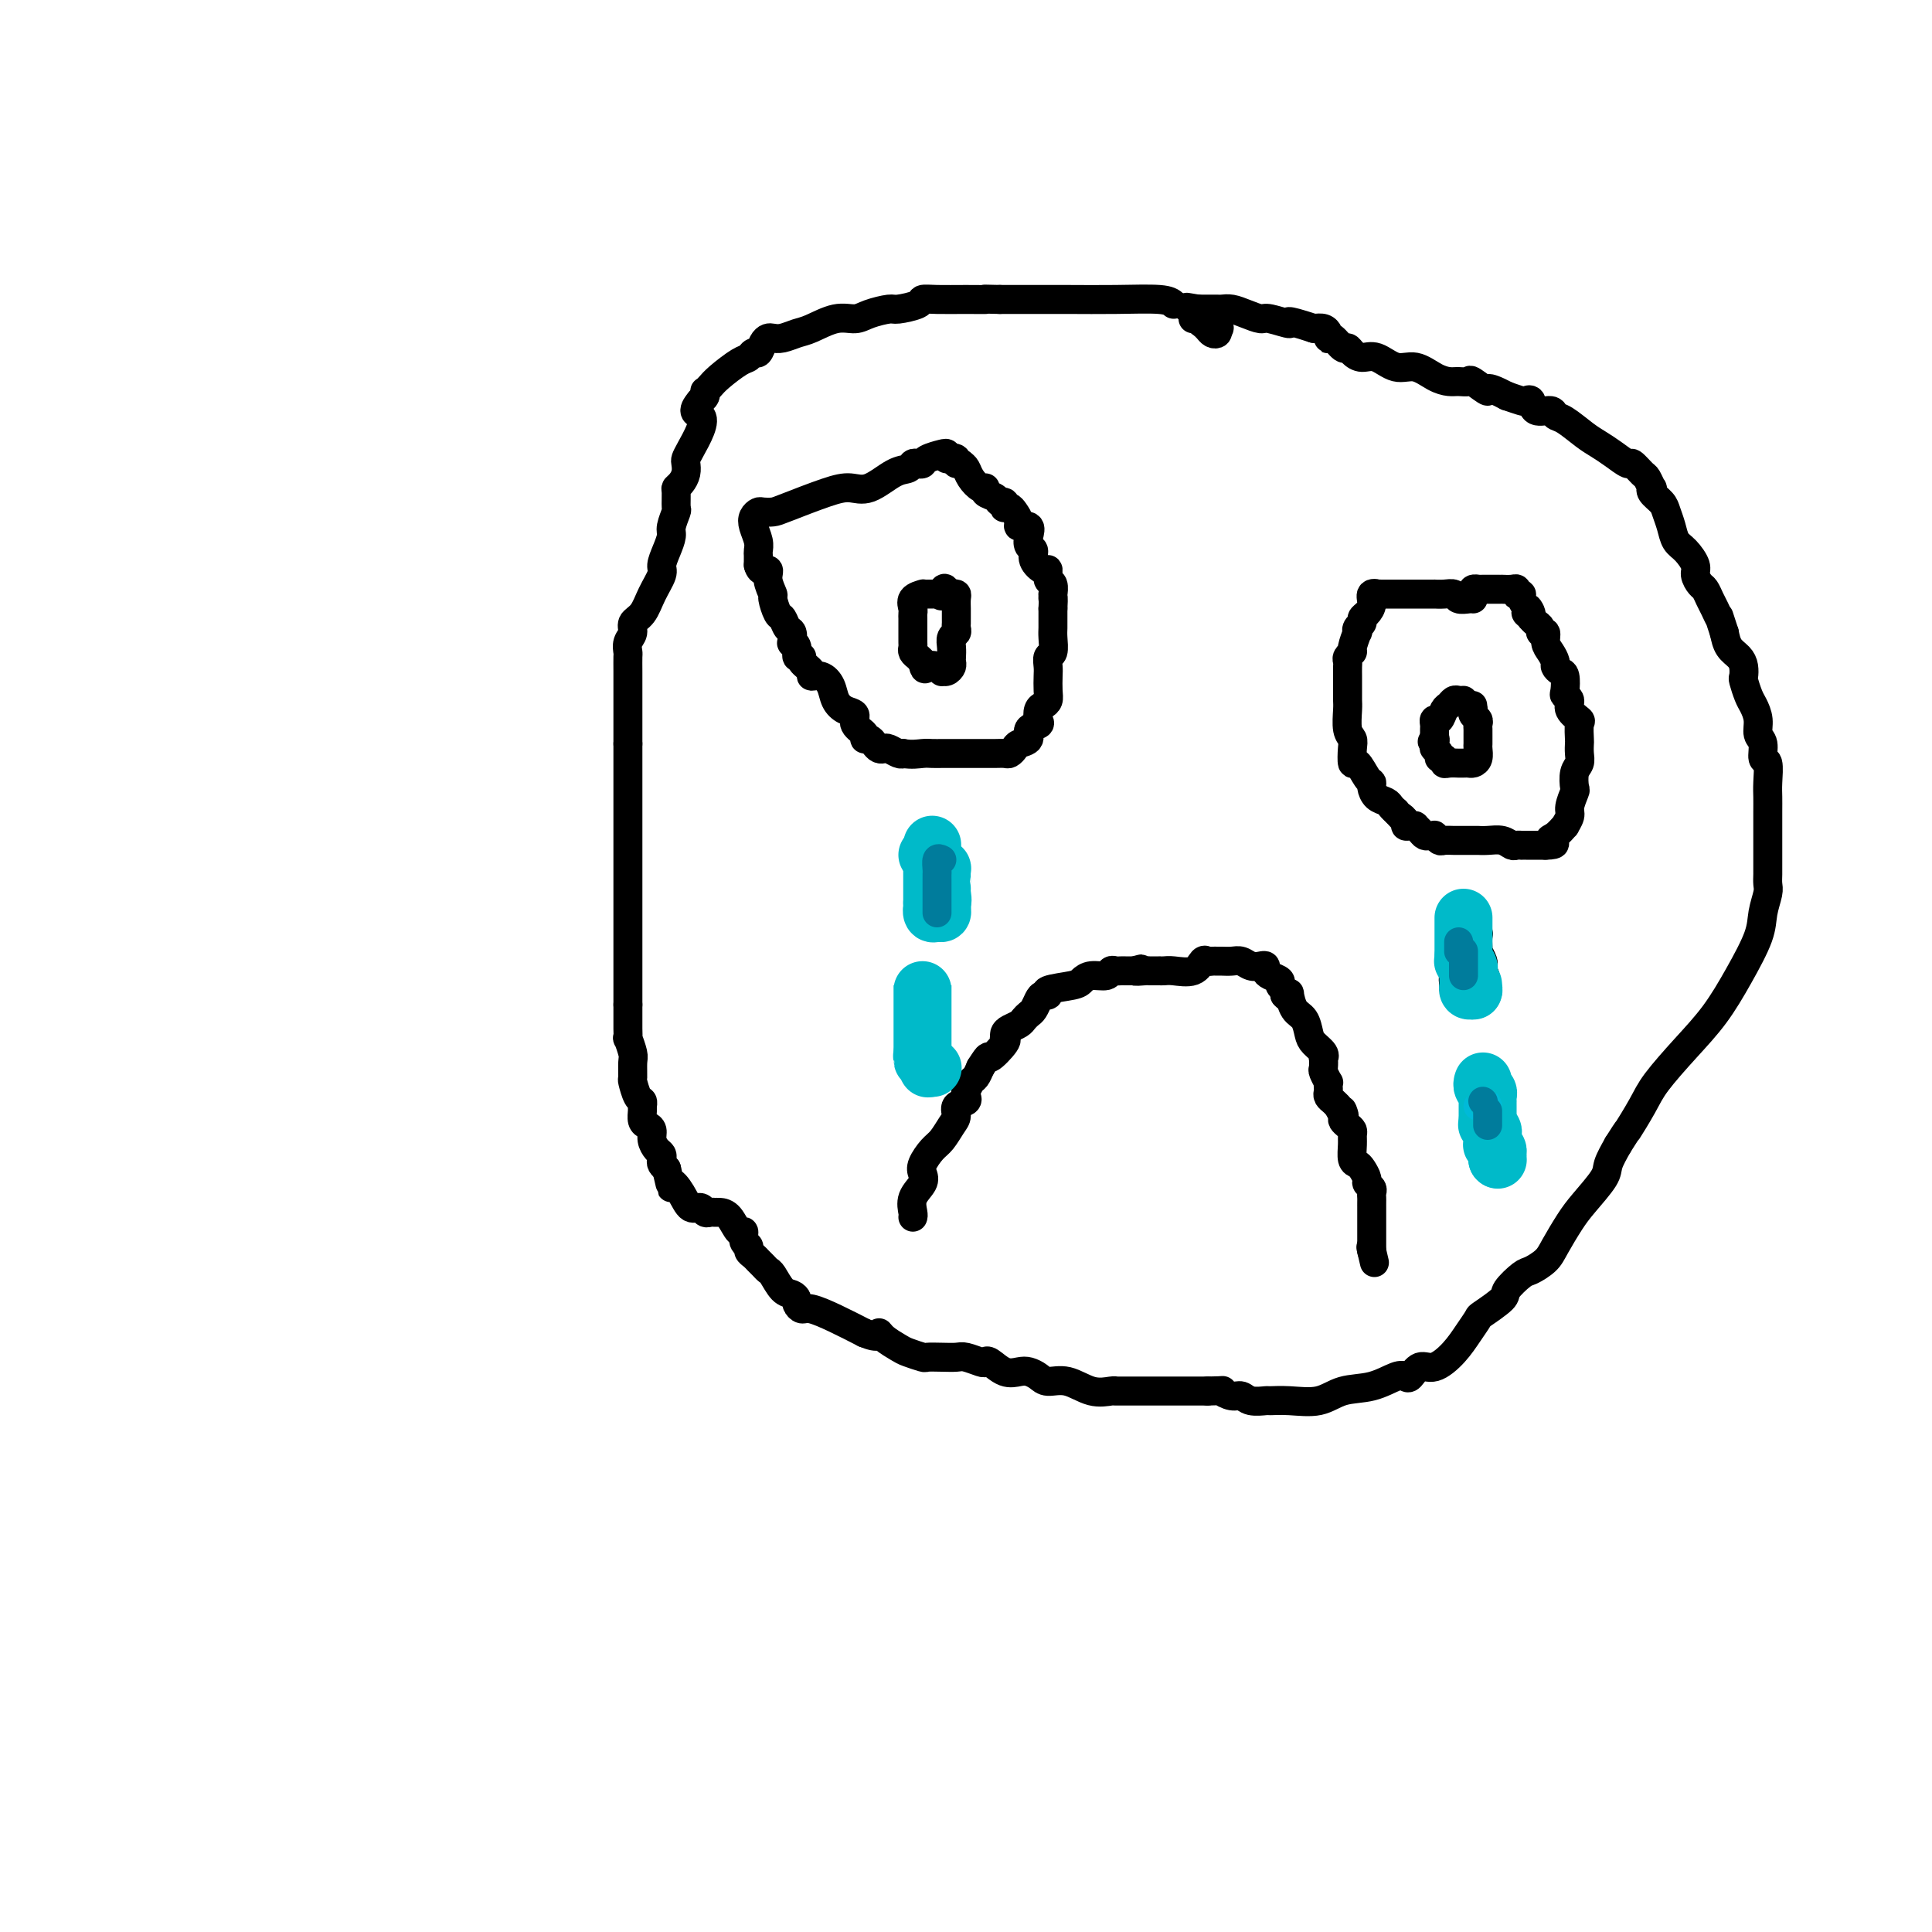 <svg viewBox='0 0 400 400' version='1.1' xmlns='http://www.w3.org/2000/svg' xmlns:xlink='http://www.w3.org/1999/xlink'><g fill='none' stroke='#000000' stroke-width='6' stroke-linecap='round' stroke-linejoin='round'><path d='M243,63c-0.487,-0.423 -0.974,-0.845 -3,-1c-2.026,-0.155 -5.590,-0.041 -9,0c-3.410,0.041 -6.667,0.011 -10,0c-3.333,-0.011 -6.744,-0.003 -9,0c-2.256,0.003 -3.359,0.001 -4,0c-0.641,-0.001 -0.821,-0.000 -1,0'/><path d='M207,62c-6.090,-0.154 -3.317,-0.039 -3,0c0.317,0.039 -1.824,0.000 -4,0c-2.176,-0.000 -4.387,0.038 -6,0c-1.613,-0.038 -2.627,-0.151 -3,0c-0.373,0.151 -0.105,0.567 -1,1c-0.895,0.433 -2.954,0.885 -4,1c-1.046,0.115 -1.078,-0.106 -2,0c-0.922,0.106 -2.736,0.539 -4,1c-1.264,0.461 -1.980,0.950 -3,1c-1.020,0.050 -2.343,-0.340 -4,0c-1.657,0.340 -3.648,1.411 -5,2c-1.352,0.589 -2.064,0.695 -3,1c-0.936,0.305 -2.096,0.807 -3,1c-0.904,0.193 -1.552,0.075 -2,0c-0.448,-0.075 -0.697,-0.108 -1,0c-0.303,0.108 -0.659,0.356 -1,1c-0.341,0.644 -0.665,1.685 -1,2c-0.335,0.315 -0.681,-0.095 -1,0c-0.319,0.095 -0.611,0.695 -1,1c-0.389,0.305 -0.875,0.316 -2,1c-1.125,0.684 -2.889,2.043 -4,3c-1.111,0.957 -1.568,1.513 -2,2c-0.432,0.487 -0.837,0.904 -1,1c-0.163,0.096 -0.082,-0.128 0,0c0.082,0.128 0.166,0.608 0,1c-0.166,0.392 -0.583,0.696 -1,1'/><path d='M145,83c-2.194,2.566 -0.679,2.479 0,3c0.679,0.521 0.522,1.648 0,3c-0.522,1.352 -1.411,2.929 -2,4c-0.589,1.071 -0.880,1.635 -1,2c-0.120,0.365 -0.071,0.529 0,1c0.071,0.471 0.162,1.247 0,2c-0.162,0.753 -0.578,1.481 -1,2c-0.422,0.519 -0.849,0.828 -1,1c-0.151,0.172 -0.026,0.205 0,1c0.026,0.795 -0.048,2.351 0,3c0.048,0.649 0.219,0.390 0,1c-0.219,0.610 -0.828,2.087 -1,3c-0.172,0.913 0.091,1.261 0,2c-0.091,0.739 -0.538,1.868 -1,3c-0.462,1.132 -0.941,2.267 -1,3c-0.059,0.733 0.300,1.064 0,2c-0.300,0.936 -1.261,2.477 -2,4c-0.739,1.523 -1.256,3.028 -2,4c-0.744,0.972 -1.716,1.411 -2,2c-0.284,0.589 0.120,1.330 0,2c-0.120,0.670 -0.764,1.271 -1,2c-0.236,0.729 -0.063,1.588 0,2c0.063,0.412 0.017,0.378 0,1c-0.017,0.622 -0.005,1.899 0,3c0.005,1.101 0.001,2.027 0,3c-0.001,0.973 -0.000,1.993 0,3c0.000,1.007 0.000,2.002 0,3c-0.000,0.998 -0.000,1.999 0,3c0.000,1.001 0.000,2.000 0,3'/><path d='M130,154c0.000,3.593 0.000,2.076 0,2c0.000,-0.076 0.000,1.288 0,2c0.000,0.712 0.000,0.771 0,1c-0.000,0.229 0.000,0.629 0,1c0.000,0.371 0.000,0.712 0,1c0.000,0.288 0.000,0.524 0,1c0.000,0.476 0.000,1.191 0,2c0.000,0.809 0.000,1.710 0,2c0.000,0.290 0.000,-0.033 0,1c0.000,1.033 0.000,3.422 0,4c0.000,0.578 0.000,-0.656 0,0c0.000,0.656 0.000,3.202 0,4c0.000,0.798 0.000,-0.152 0,0c0.000,0.152 0.000,1.407 0,2c0.000,0.593 -0.000,0.524 0,1c0.000,0.476 0.000,1.497 0,2c0.000,0.503 -0.000,0.490 0,1c0.000,0.510 0.000,1.544 0,2c0.000,0.456 -0.000,0.333 0,1c0.000,0.667 0.000,2.124 0,3c0.000,0.876 -0.000,1.171 0,2c0.000,0.829 0.000,2.193 0,3c0.000,0.807 -0.000,1.055 0,2c0.000,0.945 0.000,2.585 0,3c0.000,0.415 -0.000,-0.394 0,0c0.000,0.394 0.000,1.992 0,3c0.000,1.008 -0.000,1.425 0,2c0.000,0.575 0.000,1.309 0,2c0.000,0.691 0.000,1.340 0,2c0.000,0.660 0.000,1.330 0,2'/><path d='M130,208c-0.000,8.742 -0.000,3.598 0,2c0.000,-1.598 0.000,0.351 0,1c-0.000,0.649 -0.001,-0.000 0,0c0.001,0.000 0.004,0.651 0,1c-0.004,0.349 -0.015,0.396 0,1c0.015,0.604 0.057,1.767 0,2c-0.057,0.233 -0.212,-0.462 0,0c0.212,0.462 0.792,2.082 1,3c0.208,0.918 0.046,1.135 0,2c-0.046,0.865 0.026,2.379 0,3c-0.026,0.621 -0.150,0.351 0,1c0.150,0.649 0.575,2.219 1,3c0.425,0.781 0.849,0.773 1,1c0.151,0.227 0.030,0.690 0,1c-0.030,0.310 0.030,0.467 0,1c-0.030,0.533 -0.149,1.442 0,2c0.149,0.558 0.565,0.765 1,1c0.435,0.235 0.887,0.497 1,1c0.113,0.503 -0.114,1.248 0,2c0.114,0.752 0.569,1.511 1,2c0.431,0.489 0.837,0.708 1,1c0.163,0.292 0.082,0.655 0,1c-0.082,0.345 -0.166,0.670 0,1c0.166,0.330 0.583,0.665 1,1'/><path d='M138,242c1.367,5.868 0.786,3.538 1,3c0.214,-0.538 1.223,0.718 2,2c0.777,1.282 1.322,2.592 2,3c0.678,0.408 1.490,-0.087 2,0c0.510,0.087 0.717,0.756 1,1c0.283,0.244 0.643,0.063 1,0c0.357,-0.063 0.713,-0.008 1,0c0.287,0.008 0.507,-0.029 1,0c0.493,0.029 1.261,0.126 2,1c0.739,0.874 1.451,2.524 2,3c0.549,0.476 0.935,-0.223 1,0c0.065,0.223 -0.190,1.369 0,2c0.190,0.631 0.824,0.746 1,1c0.176,0.254 -0.107,0.646 0,1c0.107,0.354 0.605,0.670 1,1c0.395,0.330 0.686,0.673 1,1c0.314,0.327 0.651,0.637 1,1c0.349,0.363 0.710,0.780 1,1c0.290,0.220 0.508,0.244 1,1c0.492,0.756 1.259,2.245 2,3c0.741,0.755 1.456,0.775 2,1c0.544,0.225 0.916,0.654 1,1c0.084,0.346 -0.121,0.609 0,1c0.121,0.391 0.569,0.909 1,1c0.431,0.091 0.847,-0.245 2,0c1.153,0.245 3.044,1.070 5,2c1.956,0.930 3.978,1.965 6,3'/><path d='M179,276c3.292,1.361 3.023,0.263 3,0c-0.023,-0.263 0.202,0.308 1,1c0.798,0.692 2.170,1.506 3,2c0.830,0.494 1.118,0.669 2,1c0.882,0.331 2.356,0.820 3,1c0.644,0.180 0.456,0.052 1,0c0.544,-0.052 1.820,-0.027 3,0c1.180,0.027 2.265,0.058 3,0c0.735,-0.058 1.120,-0.204 2,0c0.880,0.204 2.256,0.759 3,1c0.744,0.241 0.857,0.169 1,0c0.143,-0.169 0.318,-0.435 1,0c0.682,0.435 1.872,1.571 3,2c1.128,0.429 2.194,0.151 3,0c0.806,-0.151 1.352,-0.177 2,0c0.648,0.177 1.399,0.555 2,1c0.601,0.445 1.051,0.956 2,1c0.949,0.044 2.397,-0.381 4,0c1.603,0.381 3.362,1.566 5,2c1.638,0.434 3.156,0.116 4,0c0.844,-0.116 1.015,-0.031 1,0c-0.015,0.031 -0.217,0.008 0,0c0.217,-0.008 0.852,-0.002 1,0c0.148,0.002 -0.191,0.001 1,0c1.191,-0.001 3.912,-0.000 7,0c3.088,0.000 6.544,0.000 10,0'/><path d='M250,288c4.298,-0.065 3.044,-0.228 3,0c-0.044,0.228 1.124,0.846 2,1c0.876,0.154 1.460,-0.155 2,0c0.540,0.155 1.035,0.776 2,1c0.965,0.224 2.398,0.053 3,0c0.602,-0.053 0.372,0.012 1,0c0.628,-0.012 2.115,-0.102 4,0c1.885,0.102 4.169,0.395 6,0c1.831,-0.395 3.211,-1.477 5,-2c1.789,-0.523 3.987,-0.488 6,-1c2.013,-0.512 3.840,-1.571 5,-2c1.160,-0.429 1.654,-0.228 2,0c0.346,0.228 0.543,0.484 1,0c0.457,-0.484 1.174,-1.706 2,-2c0.826,-0.294 1.762,0.341 3,0c1.238,-0.341 2.777,-1.656 4,-3c1.223,-1.344 2.129,-2.715 3,-4c0.871,-1.285 1.708,-2.485 2,-3c0.292,-0.515 0.041,-0.347 1,-1c0.959,-0.653 3.128,-2.128 4,-3c0.872,-0.872 0.445,-1.141 1,-2c0.555,-0.859 2.091,-2.309 3,-3c0.909,-0.691 1.189,-0.623 2,-1c0.811,-0.377 2.151,-1.200 3,-2c0.849,-0.800 1.207,-1.578 2,-3c0.793,-1.422 2.022,-3.489 3,-5c0.978,-1.511 1.705,-2.467 3,-4c1.295,-1.533 3.156,-3.644 4,-5c0.844,-1.356 0.670,-1.959 1,-3c0.330,-1.041 1.165,-2.521 2,-4'/><path d='M335,237c2.620,-4.146 1.669,-2.511 2,-3c0.331,-0.489 1.942,-3.103 3,-5c1.058,-1.897 1.562,-3.077 3,-5c1.438,-1.923 3.810,-4.590 6,-7c2.190,-2.410 4.198,-4.565 6,-7c1.802,-2.435 3.397,-5.152 5,-8c1.603,-2.848 3.214,-5.827 4,-8c0.786,-2.173 0.746,-3.540 1,-5c0.254,-1.460 0.800,-3.011 1,-4c0.200,-0.989 0.054,-1.414 0,-2c-0.054,-0.586 -0.014,-1.331 0,-2c0.014,-0.669 0.004,-1.260 0,-2c-0.004,-0.740 -0.001,-1.630 0,-3c0.001,-1.370 -0.000,-3.222 0,-4c0.000,-0.778 0.001,-0.482 0,-1c-0.001,-0.518 -0.004,-1.849 0,-3c0.004,-1.151 0.016,-2.122 0,-3c-0.016,-0.878 -0.061,-1.662 0,-3c0.061,-1.338 0.227,-3.229 0,-4c-0.227,-0.771 -0.849,-0.423 -1,-1c-0.151,-0.577 0.167,-2.078 0,-3c-0.167,-0.922 -0.819,-1.263 -1,-2c-0.181,-0.737 0.109,-1.870 0,-3c-0.109,-1.130 -0.617,-2.256 -1,-3c-0.383,-0.744 -0.640,-1.106 -1,-2c-0.360,-0.894 -0.821,-2.322 -1,-3c-0.179,-0.678 -0.076,-0.607 0,-1c0.076,-0.393 0.123,-1.250 0,-2c-0.123,-0.750 -0.418,-1.394 -1,-2c-0.582,-0.606 -1.452,-1.173 -2,-2c-0.548,-0.827 -0.774,-1.913 -1,-3'/><path d='M357,131c-1.571,-4.759 -0.998,-3.158 -1,-3c-0.002,0.158 -0.579,-1.127 -1,-2c-0.421,-0.873 -0.686,-1.335 -1,-2c-0.314,-0.665 -0.678,-1.533 -1,-2c-0.322,-0.467 -0.601,-0.533 -1,-1c-0.399,-0.467 -0.919,-1.335 -1,-2c-0.081,-0.665 0.276,-1.126 0,-2c-0.276,-0.874 -1.186,-2.159 -2,-3c-0.814,-0.841 -1.532,-1.237 -2,-2c-0.468,-0.763 -0.686,-1.893 -1,-3c-0.314,-1.107 -0.724,-2.189 -1,-3c-0.276,-0.811 -0.417,-1.349 -1,-2c-0.583,-0.651 -1.608,-1.416 -2,-2c-0.392,-0.584 -0.151,-0.988 0,-1c0.151,-0.012 0.211,0.366 0,0c-0.211,-0.366 -0.692,-1.477 -1,-2c-0.308,-0.523 -0.442,-0.458 -1,-1c-0.558,-0.542 -1.541,-1.691 -2,-2c-0.459,-0.309 -0.395,0.222 -1,0c-0.605,-0.222 -1.878,-1.197 -3,-2c-1.122,-0.803 -2.091,-1.435 -3,-2c-0.909,-0.565 -1.757,-1.064 -3,-2c-1.243,-0.936 -2.882,-2.311 -4,-3c-1.118,-0.689 -1.714,-0.693 -2,-1c-0.286,-0.307 -0.260,-0.919 -1,-1c-0.740,-0.081 -2.245,0.368 -3,0c-0.755,-0.368 -0.759,-1.552 -1,-2c-0.241,-0.448 -0.719,-0.159 -1,0c-0.281,0.159 -0.366,0.188 -1,0c-0.634,-0.188 -1.817,-0.594 -3,-1'/><path d='M312,82c-5.219,-2.735 -3.768,-1.072 -4,-1c-0.232,0.072 -2.147,-1.446 -3,-2c-0.853,-0.554 -0.643,-0.142 -1,0c-0.357,0.142 -1.281,0.016 -2,0c-0.719,-0.016 -1.235,0.079 -2,0c-0.765,-0.079 -1.780,-0.332 -3,-1c-1.220,-0.668 -2.645,-1.751 -4,-2c-1.355,-0.249 -2.639,0.335 -4,0c-1.361,-0.335 -2.797,-1.590 -4,-2c-1.203,-0.410 -2.171,0.026 -3,0c-0.829,-0.026 -1.518,-0.515 -2,-1c-0.482,-0.485 -0.756,-0.966 -1,-1c-0.244,-0.034 -0.457,0.381 -1,0c-0.543,-0.381 -1.416,-1.556 -2,-2c-0.584,-0.444 -0.880,-0.158 -1,0c-0.120,0.158 -0.063,0.187 0,0c0.063,-0.187 0.132,-0.589 0,-1c-0.132,-0.411 -0.466,-0.832 -1,-1c-0.534,-0.168 -1.267,-0.084 -2,0'/><path d='M272,68c-7.100,-2.328 -4.851,-1.149 -5,-1c-0.149,0.149 -2.698,-0.730 -4,-1c-1.302,-0.270 -1.357,0.071 -2,0c-0.643,-0.071 -1.873,-0.555 -3,-1c-1.127,-0.445 -2.151,-0.851 -3,-1c-0.849,-0.149 -1.523,-0.040 -2,0c-0.477,0.040 -0.757,0.011 -1,0c-0.243,-0.011 -0.450,-0.003 -1,0c-0.550,0.003 -1.443,0.001 -2,0c-0.557,-0.001 -0.779,-0.000 -1,0'/><path d='M248,64c-3.956,-0.667 -1.844,-0.333 -1,0c0.844,0.333 0.422,0.667 0,1'/><path d='M247,65c0.024,0.333 0.585,0.664 1,1c0.415,0.336 0.686,0.676 1,1c0.314,0.324 0.672,0.633 1,1c0.328,0.367 0.627,0.791 1,1c0.373,0.209 0.821,0.203 1,0c0.179,-0.203 0.090,-0.601 0,-1'/><path d='M252,68c0.806,0.242 0.322,-0.653 0,-1c-0.322,-0.347 -0.482,-0.145 -1,0c-0.518,0.145 -1.393,0.235 -2,0c-0.607,-0.235 -0.946,-0.795 -1,-1c-0.054,-0.205 0.178,-0.055 0,0c-0.178,0.055 -0.765,0.016 -1,0c-0.235,-0.016 -0.117,-0.008 0,0'/><path d='M196,95c0.000,0.000 0.000,-1.000 0,-1'/><path d='M196,94c-0.057,-0.199 -0.201,-0.198 -1,0c-0.799,0.198 -2.255,0.593 -3,1c-0.745,0.407 -0.781,0.828 -1,1c-0.219,0.172 -0.620,0.096 -1,0c-0.380,-0.096 -0.737,-0.212 -1,0c-0.263,0.212 -0.432,0.751 -1,1c-0.568,0.249 -1.535,0.206 -3,1c-1.465,0.794 -3.428,2.423 -5,3c-1.572,0.577 -2.754,0.102 -4,0c-1.246,-0.102 -2.557,0.168 -5,1c-2.443,0.832 -6.017,2.225 -8,3c-1.983,0.775 -2.375,0.931 -3,1c-0.625,0.069 -1.484,0.052 -2,0c-0.516,-0.052 -0.688,-0.140 -1,0c-0.312,0.140 -0.763,0.509 -1,1c-0.237,0.491 -0.260,1.104 0,2c0.260,0.896 0.802,2.075 1,3c0.198,0.925 0.053,1.595 0,2c-0.053,0.405 -0.015,0.544 0,1c0.015,0.456 0.008,1.228 0,2'/><path d='M157,117c0.470,1.855 1.646,0.991 2,1c0.354,0.009 -0.112,0.890 0,2c0.112,1.110 0.803,2.448 1,3c0.197,0.552 -0.101,0.318 0,1c0.101,0.682 0.602,2.282 1,3c0.398,0.718 0.694,0.556 1,1c0.306,0.444 0.622,1.494 1,2c0.378,0.506 0.818,0.469 1,1c0.182,0.531 0.106,1.630 0,2c-0.106,0.370 -0.241,0.010 0,0c0.241,-0.010 0.857,0.329 1,1c0.143,0.671 -0.188,1.672 0,2c0.188,0.328 0.893,-0.019 1,0c0.107,0.019 -0.385,0.402 0,1c0.385,0.598 1.647,1.409 2,2c0.353,0.591 -0.201,0.960 0,1c0.201,0.040 1.158,-0.250 2,0c0.842,0.250 1.568,1.039 2,2c0.432,0.961 0.568,2.092 1,3c0.432,0.908 1.159,1.592 2,2c0.841,0.408 1.798,0.539 2,1c0.202,0.461 -0.349,1.251 0,2c0.349,0.749 1.599,1.458 2,2c0.401,0.542 -0.047,0.916 0,1c0.047,0.084 0.589,-0.122 1,0c0.411,0.122 0.691,0.572 1,1c0.309,0.428 0.646,0.833 1,1c0.354,0.167 0.724,0.096 1,0c0.276,-0.096 0.459,-0.218 1,0c0.541,0.218 1.440,0.777 2,1c0.560,0.223 0.780,0.112 1,0'/><path d='M187,156c1.743,0.309 3.101,0.083 4,0c0.899,-0.083 1.339,-0.022 2,0c0.661,0.022 1.542,0.006 2,0c0.458,-0.006 0.494,-0.002 1,0c0.506,0.002 1.483,0.000 2,0c0.517,-0.000 0.575,-0.000 1,0c0.425,0.000 1.217,-0.000 2,0c0.783,0.000 1.558,0.001 2,0c0.442,-0.001 0.553,-0.003 1,0c0.447,0.003 1.232,0.012 2,0c0.768,-0.012 1.520,-0.044 2,0c0.480,0.044 0.687,0.163 1,0c0.313,-0.163 0.732,-0.607 1,-1c0.268,-0.393 0.383,-0.734 1,-1c0.617,-0.266 1.734,-0.456 2,-1c0.266,-0.544 -0.318,-1.441 0,-2c0.318,-0.559 1.539,-0.779 2,-1c0.461,-0.221 0.162,-0.442 0,-1c-0.162,-0.558 -0.187,-1.452 0,-2c0.187,-0.548 0.586,-0.751 1,-1c0.414,-0.249 0.842,-0.543 1,-1c0.158,-0.457 0.046,-1.076 0,-2c-0.046,-0.924 -0.026,-2.152 0,-3c0.026,-0.848 0.060,-1.315 0,-2c-0.060,-0.685 -0.212,-1.587 0,-2c0.212,-0.413 0.789,-0.337 1,-1c0.211,-0.663 0.057,-2.064 0,-3c-0.057,-0.936 -0.015,-1.406 0,-2c0.015,-0.594 0.004,-1.313 0,-2c-0.004,-0.687 -0.002,-1.344 0,-2'/><path d='M218,126c0.153,-3.014 0.037,-2.049 0,-2c-0.037,0.049 0.005,-0.818 0,-1c-0.005,-0.182 -0.055,0.321 0,0c0.055,-0.321 0.217,-1.465 0,-2c-0.217,-0.535 -0.814,-0.462 -1,-1c-0.186,-0.538 0.037,-1.688 0,-2c-0.037,-0.312 -0.336,0.212 -1,0c-0.664,-0.212 -1.692,-1.161 -2,-2c-0.308,-0.839 0.106,-1.569 0,-2c-0.106,-0.431 -0.731,-0.562 -1,-1c-0.269,-0.438 -0.180,-1.182 0,-2c0.180,-0.818 0.452,-1.711 0,-2c-0.452,-0.289 -1.627,0.028 -2,0c-0.373,-0.028 0.058,-0.399 0,-1c-0.058,-0.601 -0.603,-1.433 -1,-2c-0.397,-0.567 -0.646,-0.869 -1,-1c-0.354,-0.131 -0.815,-0.091 -1,0c-0.185,0.091 -0.096,0.232 0,0c0.096,-0.232 0.198,-0.837 0,-1c-0.198,-0.163 -0.696,0.116 -1,0c-0.304,-0.116 -0.414,-0.625 -1,-1c-0.586,-0.375 -1.649,-0.615 -2,-1c-0.351,-0.385 0.008,-0.915 0,-1c-0.008,-0.085 -0.384,0.276 -1,0c-0.616,-0.276 -1.474,-1.190 -2,-2c-0.526,-0.810 -0.722,-1.517 -1,-2c-0.278,-0.483 -0.639,-0.741 -1,-1'/><path d='M199,96c-2.408,-1.951 -1.429,-0.327 -1,0c0.429,0.327 0.308,-0.643 0,-1c-0.308,-0.357 -0.802,-0.102 -1,0c-0.198,0.102 -0.099,0.051 0,0'/><path d='M197,95c0.000,0.000 0.100,0.100 0.1,0.1'/><path d='M305,124c-0.215,-0.030 -0.430,-0.061 -1,0c-0.570,0.061 -1.496,0.212 -2,0c-0.504,-0.212 -0.587,-0.789 -1,-1c-0.413,-0.211 -1.157,-0.057 -2,0c-0.843,0.057 -1.787,0.015 -2,0c-0.213,-0.015 0.304,-0.004 0,0c-0.304,0.004 -1.429,0.001 -2,0c-0.571,-0.001 -0.588,-0.000 -1,0c-0.412,0.000 -1.220,0.000 -2,0c-0.780,-0.000 -1.532,-0.000 -2,0c-0.468,0.000 -0.650,0.000 -1,0c-0.350,-0.000 -0.867,-0.000 -1,0c-0.133,0.000 0.118,0.000 0,0c-0.118,-0.000 -0.605,-0.000 -1,0c-0.395,0.000 -0.697,0.000 -1,0'/><path d='M286,123c-3.102,-0.130 -1.357,0.045 -1,0c0.357,-0.045 -0.674,-0.310 -1,0c-0.326,0.310 0.053,1.196 0,2c-0.053,0.804 -0.536,1.526 -1,2c-0.464,0.474 -0.908,0.698 -1,1c-0.092,0.302 0.167,0.680 0,1c-0.167,0.320 -0.762,0.582 -1,1c-0.238,0.418 -0.120,0.990 0,1c0.120,0.010 0.242,-0.544 0,0c-0.242,0.544 -0.850,2.186 -1,3c-0.150,0.814 0.156,0.799 0,1c-0.156,0.201 -0.774,0.616 -1,1c-0.226,0.384 -0.061,0.736 0,1c0.061,0.264 0.016,0.441 0,1c-0.016,0.559 -0.004,1.499 0,2c0.004,0.501 0.000,0.564 0,1c-0.000,0.436 0.004,1.244 0,2c-0.004,0.756 -0.015,1.461 0,2c0.015,0.539 0.056,0.913 0,2c-0.056,1.087 -0.209,2.887 0,4c0.209,1.113 0.781,1.538 1,2c0.219,0.462 0.087,0.960 0,2c-0.087,1.040 -0.129,2.620 0,3c0.129,0.380 0.429,-0.441 1,0c0.571,0.441 1.414,2.146 2,3c0.586,0.854 0.917,0.859 1,1c0.083,0.141 -0.080,0.419 0,1c0.080,0.581 0.403,1.465 1,2c0.597,0.535 1.468,0.721 2,1c0.532,0.279 0.723,0.651 1,1c0.277,0.349 0.638,0.674 1,1'/><path d='M289,168c1.555,1.729 0.942,1.052 1,1c0.058,-0.052 0.785,0.521 1,1c0.215,0.479 -0.083,0.863 0,1c0.083,0.137 0.547,0.026 1,0c0.453,-0.026 0.895,0.031 1,0c0.105,-0.031 -0.125,-0.152 0,0c0.125,0.152 0.607,0.576 1,1c0.393,0.424 0.697,0.850 1,1c0.303,0.150 0.605,0.026 1,0c0.395,-0.026 0.883,0.046 1,0c0.117,-0.046 -0.139,-0.208 0,0c0.139,0.208 0.671,0.788 1,1c0.329,0.212 0.455,0.057 1,0c0.545,-0.057 1.509,-0.015 2,0c0.491,0.015 0.508,0.004 1,0c0.492,-0.004 1.457,-0.001 2,0c0.543,0.001 0.663,-0.001 1,0c0.337,0.001 0.892,0.004 1,0c0.108,-0.004 -0.231,-0.015 0,0c0.231,0.015 1.033,0.057 2,0c0.967,-0.057 2.101,-0.211 3,0c0.899,0.211 1.563,0.789 2,1c0.437,0.211 0.646,0.057 1,0c0.354,-0.057 0.854,-0.015 1,0c0.146,0.015 -0.063,0.004 0,0c0.063,-0.004 0.398,-0.001 1,0c0.602,0.001 1.470,0.000 2,0c0.530,-0.000 0.723,-0.000 1,0c0.277,0.000 0.639,0.000 1,0'/><path d='M320,175c3.139,-0.046 1.486,-0.660 1,-1c-0.486,-0.340 0.194,-0.407 1,-1c0.806,-0.593 1.736,-1.711 2,-2c0.264,-0.289 -0.139,0.251 0,0c0.139,-0.251 0.821,-1.292 1,-2c0.179,-0.708 -0.144,-1.082 0,-2c0.144,-0.918 0.757,-2.381 1,-3c0.243,-0.619 0.118,-0.394 0,-1c-0.118,-0.606 -0.228,-2.044 0,-3c0.228,-0.956 0.792,-1.430 1,-2c0.208,-0.570 0.058,-1.237 0,-2c-0.058,-0.763 -0.023,-1.622 0,-2c0.023,-0.378 0.035,-0.276 0,-1c-0.035,-0.724 -0.118,-2.274 0,-3c0.118,-0.726 0.438,-0.626 0,-1c-0.438,-0.374 -1.633,-1.221 -2,-2c-0.367,-0.779 0.095,-1.490 0,-2c-0.095,-0.510 -0.747,-0.819 -1,-1c-0.253,-0.181 -0.105,-0.233 0,-1c0.105,-0.767 0.169,-2.250 0,-3c-0.169,-0.750 -0.571,-0.767 -1,-1c-0.429,-0.233 -0.884,-0.683 -1,-1c-0.116,-0.317 0.109,-0.501 0,-1c-0.109,-0.499 -0.550,-1.314 -1,-2c-0.450,-0.686 -0.908,-1.245 -1,-2c-0.092,-0.755 0.183,-1.708 0,-2c-0.183,-0.292 -0.822,0.076 -1,0c-0.178,-0.076 0.106,-0.597 0,-1c-0.106,-0.403 -0.602,-0.686 -1,-1c-0.398,-0.314 -0.699,-0.657 -1,-1'/><path d='M317,128c-1.482,-3.639 -0.186,-1.735 0,-1c0.186,0.735 -0.739,0.302 -1,0c-0.261,-0.302 0.140,-0.472 0,-1c-0.140,-0.528 -0.822,-1.413 -1,-2c-0.178,-0.587 0.147,-0.875 0,-1c-0.147,-0.125 -0.765,-0.086 -1,0c-0.235,0.086 -0.087,0.219 0,0c0.087,-0.219 0.111,-0.791 0,-1c-0.111,-0.209 -0.358,-0.056 -1,0c-0.642,0.056 -1.678,0.015 -2,0c-0.322,-0.015 0.069,-0.004 0,0c-0.069,0.004 -0.597,0.001 -1,0c-0.403,-0.001 -0.681,-0.000 -1,0c-0.319,0.000 -0.678,-0.001 -1,0c-0.322,0.001 -0.609,0.003 -1,0c-0.391,-0.003 -0.888,-0.011 -1,0c-0.112,0.011 0.162,0.041 0,0c-0.162,-0.041 -0.761,-0.155 -1,0c-0.239,0.155 -0.120,0.577 0,1'/><path d='M305,123c-1.333,0.167 -0.667,0.083 0,0'/><path d='M303,145c-0.333,0.027 -0.666,0.053 -1,0c-0.334,-0.053 -0.668,-0.187 -1,0c-0.332,0.187 -0.663,0.694 -1,1c-0.337,0.306 -0.679,0.410 -1,1c-0.321,0.590 -0.622,1.666 -1,2c-0.378,0.334 -0.833,-0.076 -1,0c-0.167,0.076 -0.045,0.636 0,1c0.045,0.364 0.013,0.533 0,1c-0.013,0.467 -0.006,1.234 0,2'/><path d='M297,153c-0.933,1.190 -0.265,0.165 0,0c0.265,-0.165 0.127,0.529 0,1c-0.127,0.471 -0.245,0.718 0,1c0.245,0.282 0.852,0.597 1,1c0.148,0.403 -0.163,0.893 0,1c0.163,0.107 0.799,-0.167 1,0c0.201,0.167 -0.034,0.777 0,1c0.034,0.223 0.338,0.060 1,0c0.662,-0.060 1.683,-0.015 2,0c0.317,0.015 -0.069,0.002 0,0c0.069,-0.002 0.593,0.007 1,0c0.407,-0.007 0.698,-0.029 1,0c0.302,0.029 0.617,0.109 1,0c0.383,-0.109 0.835,-0.407 1,-1c0.165,-0.593 0.044,-1.482 0,-2c-0.044,-0.518 -0.012,-0.663 0,-1c0.012,-0.337 0.003,-0.864 0,-1c-0.003,-0.136 0.000,0.118 0,0c-0.000,-0.118 -0.004,-0.609 0,-1c0.004,-0.391 0.015,-0.682 0,-1c-0.015,-0.318 -0.056,-0.663 0,-1c0.056,-0.337 0.207,-0.668 0,-1c-0.207,-0.332 -0.774,-0.666 -1,-1c-0.226,-0.334 -0.113,-0.667 0,-1'/><path d='M305,147c-0.167,-1.667 -0.083,-0.833 0,0'/><path d='M193,123c-0.293,-0.004 -0.586,-0.008 -1,0c-0.414,0.008 -0.948,0.030 -1,0c-0.052,-0.030 0.378,-0.110 0,0c-0.378,0.110 -1.565,0.409 -2,1c-0.435,0.591 -0.116,1.473 0,2c0.116,0.527 0.031,0.700 0,1c-0.031,0.300 -0.008,0.728 0,1c0.008,0.272 0.002,0.387 0,1c-0.002,0.613 -0.001,1.722 0,2c0.001,0.278 0.003,-0.276 0,0c-0.003,0.276 -0.012,1.383 0,2c0.012,0.617 0.044,0.743 0,1c-0.044,0.257 -0.166,0.646 0,1c0.166,0.354 0.619,0.673 1,1c0.381,0.327 0.691,0.664 1,1'/><path d='M191,137c0.432,2.254 0.511,1.389 1,1c0.489,-0.389 1.389,-0.303 2,0c0.611,0.303 0.934,0.824 1,1c0.066,0.176 -0.126,0.006 0,0c0.126,-0.006 0.570,0.150 1,0c0.430,-0.150 0.846,-0.607 1,-1c0.154,-0.393 0.045,-0.721 0,-1c-0.045,-0.279 -0.026,-0.508 0,-1c0.026,-0.492 0.060,-1.245 0,-2c-0.060,-0.755 -0.212,-1.512 0,-2c0.212,-0.488 0.789,-0.708 1,-1c0.211,-0.292 0.057,-0.655 0,-1c-0.057,-0.345 -0.015,-0.673 0,-1c0.015,-0.327 0.005,-0.652 0,-1c-0.005,-0.348 -0.004,-0.720 0,-1c0.004,-0.280 0.012,-0.467 0,-1c-0.012,-0.533 -0.045,-1.411 0,-2c0.045,-0.589 0.166,-0.889 0,-1c-0.166,-0.111 -0.619,-0.032 -1,0c-0.381,0.032 -0.691,0.016 -1,0'/><path d='M196,123c-0.378,-2.333 -0.822,-0.667 -1,0c-0.178,0.667 -0.089,0.333 0,0'/><path d='M189,252c0.060,-0.160 0.120,-0.321 0,-1c-0.120,-0.679 -0.418,-1.877 0,-3c0.418,-1.123 1.554,-2.173 2,-3c0.446,-0.827 0.203,-1.433 0,-2c-0.203,-0.567 -0.365,-1.096 0,-2c0.365,-0.904 1.259,-2.182 2,-3c0.741,-0.818 1.330,-1.175 2,-2c0.670,-0.825 1.419,-2.119 2,-3c0.581,-0.881 0.992,-1.348 1,-2c0.008,-0.652 -0.387,-1.488 0,-2c0.387,-0.512 1.557,-0.700 2,-1c0.443,-0.300 0.160,-0.713 0,-1c-0.160,-0.287 -0.198,-0.448 0,-1c0.198,-0.552 0.630,-1.495 1,-2c0.370,-0.505 0.677,-0.573 1,-1c0.323,-0.427 0.661,-1.214 1,-2'/><path d='M203,221c2.127,-3.382 1.445,-1.837 2,-2c0.555,-0.163 2.347,-2.032 3,-3c0.653,-0.968 0.168,-1.033 0,-1c-0.168,0.033 -0.018,0.164 0,0c0.018,-0.164 -0.097,-0.621 0,-1c0.097,-0.379 0.407,-0.678 1,-1c0.593,-0.322 1.468,-0.667 2,-1c0.532,-0.333 0.719,-0.653 1,-1c0.281,-0.347 0.655,-0.719 1,-1c0.345,-0.281 0.662,-0.471 1,-1c0.338,-0.529 0.696,-1.399 1,-2c0.304,-0.601 0.553,-0.934 1,-1c0.447,-0.066 1.091,0.136 1,0c-0.091,-0.136 -0.918,-0.610 0,-1c0.918,-0.390 3.580,-0.697 5,-1c1.420,-0.303 1.599,-0.603 2,-1c0.401,-0.397 1.025,-0.891 2,-1c0.975,-0.109 2.303,0.167 3,0c0.697,-0.167 0.764,-0.777 1,-1c0.236,-0.223 0.641,-0.060 1,0c0.359,0.060 0.674,0.016 1,0c0.326,-0.016 0.665,-0.004 1,0c0.335,0.004 0.667,0.001 1,0c0.333,-0.001 0.666,-0.001 1,0'/><path d='M235,201c2.825,-0.774 0.388,-0.207 0,0c-0.388,0.207 1.272,0.056 2,0c0.728,-0.056 0.525,-0.015 1,0c0.475,0.015 1.629,0.006 2,0c0.371,-0.006 -0.041,-0.009 0,0c0.041,0.009 0.536,0.031 1,0c0.464,-0.031 0.898,-0.113 2,0c1.102,0.113 2.873,0.423 4,0c1.127,-0.423 1.611,-1.577 2,-2c0.389,-0.423 0.685,-0.113 1,0c0.315,0.113 0.651,0.029 1,0c0.349,-0.029 0.712,-0.004 1,0c0.288,0.004 0.500,-0.013 1,0c0.500,0.013 1.287,0.055 2,0c0.713,-0.055 1.354,-0.208 2,0c0.646,0.208 1.299,0.777 2,1c0.701,0.223 1.449,0.101 2,0c0.551,-0.101 0.903,-0.182 1,0c0.097,0.182 -0.061,0.626 0,1c0.061,0.374 0.342,0.678 1,1c0.658,0.322 1.692,0.664 2,1c0.308,0.336 -0.109,0.667 0,1c0.109,0.333 0.746,0.666 1,1c0.254,0.334 0.127,0.667 0,1'/><path d='M266,206c0.854,0.971 0.989,0.400 1,0c0.011,-0.400 -0.100,-0.627 0,0c0.100,0.627 0.413,2.108 1,3c0.587,0.892 1.450,1.196 2,2c0.550,0.804 0.788,2.108 1,3c0.212,0.892 0.397,1.370 1,2c0.603,0.630 1.625,1.410 2,2c0.375,0.590 0.104,0.989 0,1c-0.104,0.011 -0.042,-0.366 0,0c0.042,0.366 0.064,1.474 0,2c-0.064,0.526 -0.213,0.470 0,1c0.213,0.530 0.788,1.648 1,2c0.212,0.352 0.060,-0.060 0,0c-0.060,0.060 -0.027,0.594 0,1c0.027,0.406 0.048,0.686 0,1c-0.048,0.314 -0.167,0.661 0,1c0.167,0.339 0.619,0.668 1,1c0.381,0.332 0.690,0.666 1,1'/><path d='M277,229c1.925,3.737 1.238,1.579 1,1c-0.238,-0.579 -0.025,0.422 0,1c0.025,0.578 -0.137,0.734 0,1c0.137,0.266 0.572,0.642 1,1c0.428,0.358 0.850,0.698 1,1c0.150,0.302 0.029,0.566 0,1c-0.029,0.434 0.035,1.037 0,2c-0.035,0.963 -0.168,2.285 0,3c0.168,0.715 0.637,0.821 1,1c0.363,0.179 0.619,0.429 1,1c0.381,0.571 0.887,1.463 1,2c0.113,0.537 -0.166,0.721 0,1c0.166,0.279 0.776,0.654 1,1c0.224,0.346 0.060,0.664 0,1c-0.060,0.336 -0.016,0.691 0,1c0.016,0.309 0.004,0.572 0,1c-0.004,0.428 -0.001,1.021 0,1c0.001,-0.021 0.000,-0.655 0,0c-0.000,0.655 -0.000,2.599 0,4c0.000,1.401 0.000,2.257 0,3c-0.000,0.743 -0.000,1.371 0,2'/><path d='M284,259c1.089,4.667 0.311,1.333 0,0c-0.311,-1.333 -0.156,-0.667 0,0'/><path d='M305,189c-0.340,0.002 -0.679,0.003 -1,0c-0.321,-0.003 -0.622,-0.012 -1,0c-0.378,0.012 -0.833,0.044 -1,0c-0.167,-0.044 -0.045,-0.166 0,0c0.045,0.166 0.012,0.618 0,1c-0.012,0.382 -0.003,0.694 0,1c0.003,0.306 0.001,0.607 0,1c-0.001,0.393 -0.000,0.879 0,1c0.000,0.121 0.000,-0.122 0,0c-0.000,0.122 -0.000,0.610 0,1c0.000,0.390 -0.000,0.681 0,1c0.000,0.319 0.000,0.666 0,1c-0.000,0.334 -0.000,0.653 0,1c0.000,0.347 0.001,0.720 0,1c-0.001,0.280 -0.004,0.466 0,1c0.004,0.534 0.015,1.417 0,2c-0.015,0.583 -0.056,0.868 0,1c0.056,0.132 0.207,0.113 0,0c-0.207,-0.113 -0.774,-0.318 -1,0c-0.226,0.318 -0.113,1.159 0,2'/><path d='M301,204c-0.038,2.545 0.367,1.406 1,1c0.633,-0.406 1.494,-0.080 2,0c0.506,0.080 0.658,-0.086 1,0c0.342,0.086 0.875,0.425 1,0c0.125,-0.425 -0.159,-1.614 0,-2c0.159,-0.386 0.760,0.033 1,0c0.240,-0.033 0.120,-0.516 0,-1'/><path d='M307,202c0.927,-0.263 0.245,0.080 0,0c-0.245,-0.080 -0.051,-0.581 0,-1c0.051,-0.419 -0.039,-0.755 0,-1c0.039,-0.245 0.206,-0.398 0,-1c-0.206,-0.602 -0.786,-1.654 -1,-2c-0.214,-0.346 -0.061,0.012 0,0c0.061,-0.012 0.030,-0.396 0,-1c-0.030,-0.604 -0.060,-1.430 0,-2c0.060,-0.570 0.208,-0.884 0,-1c-0.208,-0.116 -0.774,-0.033 -1,0c-0.226,0.033 -0.113,0.017 0,0'/><path d='M305,193c-0.306,-1.576 -0.072,-1.014 0,-1c0.072,0.014 -0.019,-0.518 0,-1c0.019,-0.482 0.150,-0.913 0,-1c-0.150,-0.087 -0.579,0.169 -1,0c-0.421,-0.169 -0.835,-0.763 -1,-1c-0.165,-0.237 -0.083,-0.119 0,0'/><path d='M303,189c-0.533,-0.622 -0.867,-0.178 -1,0c-0.133,0.178 -0.067,0.089 0,0'/><path d='M194,175c-0.425,-0.086 -0.850,-0.173 -1,0c-0.150,0.173 -0.026,0.604 0,1c0.026,0.396 -0.044,0.755 0,1c0.044,0.245 0.204,0.376 0,1c-0.204,0.624 -0.773,1.739 -1,2c-0.227,0.261 -0.113,-0.334 0,0c0.113,0.334 0.227,1.595 0,2c-0.227,0.405 -0.793,-0.047 -1,0c-0.207,0.047 -0.056,0.594 0,1c0.056,0.406 0.015,0.672 0,1c-0.015,0.328 -0.004,0.717 0,1c0.004,0.283 0.001,0.461 0,1c-0.001,0.539 -0.000,1.440 0,2c0.000,0.560 0.000,0.780 0,1'/><path d='M191,189c-0.635,2.166 -0.721,0.580 0,0c0.721,-0.580 2.249,-0.155 3,0c0.751,0.155 0.723,0.039 1,0c0.277,-0.039 0.858,-0.000 1,0c0.142,0.000 -0.154,-0.038 0,0c0.154,0.038 0.758,0.154 1,0c0.242,-0.154 0.121,-0.577 0,-1'/><path d='M197,188c0.927,-0.483 0.246,-1.191 0,-2c-0.246,-0.809 -0.056,-1.719 0,-2c0.056,-0.281 -0.024,0.065 0,0c0.024,-0.065 0.150,-0.542 0,-1c-0.150,-0.458 -0.576,-0.896 -1,-1c-0.424,-0.104 -0.846,0.127 -1,0c-0.154,-0.127 -0.041,-0.611 0,-1c0.041,-0.389 0.011,-0.682 0,-1c-0.011,-0.318 -0.003,-0.662 0,-1c0.003,-0.338 0.002,-0.669 0,-1'/><path d='M195,178c-0.333,-1.667 -0.167,-0.833 0,0'/></g>
<g fill='none' stroke='#00BAC9' stroke-width='12' stroke-linecap='round' stroke-linejoin='round'><path d='M193,176c0.000,-0.701 0.000,-1.401 0,-1c0.000,0.401 0.000,1.904 0,3c0.000,1.096 0.000,1.785 0,2c0.000,0.215 0.000,-0.045 0,0c0.000,0.045 0.000,0.393 0,1c0.000,0.607 0.000,1.472 0,2c0.000,0.528 0.000,0.719 0,1c0.000,0.281 0.000,0.653 0,1c0.000,0.347 0.000,0.671 0,1c0.000,0.329 0.000,0.665 0,1'/><path d='M193,187c0.012,1.867 0.042,1.033 0,1c-0.042,-0.033 -0.155,0.734 0,1c0.155,0.266 0.578,0.030 1,0c0.422,-0.030 0.844,0.146 1,0c0.156,-0.146 0.044,-0.613 0,-1c-0.044,-0.387 -0.022,-0.693 0,-1'/><path d='M195,187c0.309,-0.392 0.083,-1.370 0,-2c-0.083,-0.630 -0.021,-0.910 0,-1c0.021,-0.090 0.003,0.012 0,0c-0.003,-0.012 0.010,-0.137 0,-1c-0.010,-0.863 -0.041,-2.463 0,-3c0.041,-0.537 0.155,-0.011 0,0c-0.155,0.011 -0.577,-0.495 -1,-1'/><path d='M194,179c-0.378,-1.467 -0.822,-1.133 -1,-1c-0.178,0.133 -0.089,0.067 0,0'/><path d='M192,177c0.000,0.000 0.100,0.100 0.1,0.1'/><path d='M303,190c0.000,0.341 0.000,0.683 0,1c0.000,0.317 0.000,0.610 0,1c0.000,0.390 0.000,0.878 0,1c0.000,0.122 0.000,-0.121 0,0c0.000,0.121 0.000,0.606 0,1c0.000,0.394 0.000,0.697 0,1c0.000,0.303 0.000,0.607 0,1c0.000,0.393 0.000,0.875 0,1c0.000,0.125 0.000,-0.107 0,0c0.000,0.107 0.000,0.554 0,1'/><path d='M303,198c-0.060,1.417 -0.208,0.958 0,1c0.208,0.042 0.774,0.583 1,1c0.226,0.417 0.113,0.708 0,1'/><path d='M304,201c0.154,0.704 0.041,0.963 0,1c-0.041,0.037 -0.008,-0.147 0,0c0.008,0.147 -0.008,0.627 0,1c0.008,0.373 0.041,0.639 0,1c-0.041,0.361 -0.154,0.817 0,1c0.154,0.183 0.577,0.091 1,0'/><path d='M305,205c0.156,0.400 0.044,-0.600 0,-1c-0.044,-0.400 -0.022,-0.200 0,0'/><path d='M307,224c0.030,-0.089 0.061,-0.177 0,0c-0.061,0.177 -0.212,0.621 0,1c0.212,0.379 0.789,0.693 1,1c0.211,0.307 0.057,0.607 0,1c-0.057,0.393 -0.015,0.879 0,1c0.015,0.121 0.004,-0.122 0,0c-0.004,0.122 -0.001,0.610 0,1c0.001,0.390 0.000,0.682 0,1c-0.000,0.318 -0.000,0.662 0,1c0.000,0.338 0.000,0.669 0,1'/><path d='M308,232c0.171,1.477 0.098,1.169 0,1c-0.098,-0.169 -0.222,-0.199 0,0c0.222,0.199 0.791,0.627 1,1c0.209,0.373 0.060,0.691 0,1c-0.060,0.309 -0.030,0.607 0,1c0.030,0.393 0.061,0.879 0,1c-0.061,0.121 -0.212,-0.125 0,0c0.212,0.125 0.789,0.621 1,1c0.211,0.379 0.057,0.640 0,1c-0.057,0.360 -0.016,0.817 0,1c0.016,0.183 0.008,0.091 0,0'/><path d='M310,240c0.000,0.000 0.100,0.100 0.1,0.1'/><path d='M191,205c0.000,-0.504 0.000,-1.008 0,-1c0.000,0.008 0.000,0.527 0,1c0.000,0.473 0.000,0.900 0,1c0.000,0.100 0.000,-0.128 0,0c0.000,0.128 0.000,0.612 0,1c0.000,0.388 0.000,0.680 0,1c0.000,0.320 0.000,0.666 0,1c0.000,0.334 0.000,0.654 0,1c0.000,0.346 0.000,0.718 0,1c0.000,0.282 0.000,0.475 0,1c0.000,0.525 0.000,1.384 0,2c0.000,0.616 0.000,0.990 0,1c-0.000,0.010 0.000,-0.343 0,0c0.000,0.343 0.000,1.384 0,2c0.000,0.616 0.000,0.808 0,1'/><path d='M191,218c0.016,2.270 0.056,1.443 0,1c-0.056,-0.443 -0.207,-0.504 0,0c0.207,0.504 0.774,1.573 1,2c0.226,0.427 0.113,0.214 0,0'/><path d='M193,221c0.000,0.000 0.100,0.100 0.1,0.1'/></g>
<g fill='none' stroke='#00BAD8' stroke-width='6' stroke-linecap='round' stroke-linejoin='round'><path d='M306,229c0.310,-0.476 0.619,-0.952 1,-1c0.381,-0.048 0.833,0.333 1,1c0.167,0.667 0.048,1.619 0,2c-0.048,0.381 -0.024,0.190 0,0'/></g>
<g fill='none' stroke='#00BAC9' stroke-width='6' stroke-linecap='round' stroke-linejoin='round'><path d='M308,224c-0.338,-0.326 -0.675,-0.651 -1,0c-0.325,0.651 -0.637,2.280 0,4c0.637,1.720 2.223,3.533 3,5c0.777,1.467 0.744,2.589 1,4c0.256,1.411 0.800,3.111 1,4c0.200,0.889 0.057,0.968 0,1c-0.057,0.032 -0.029,0.016 0,0'/></g>
<g fill='none' stroke='#00BAD8' stroke-width='6' stroke-linecap='round' stroke-linejoin='round'><path d='M307,228c0.000,0.000 0.100,0.100 0.1,0.1'/></g>
<g fill='none' stroke='#007C9C' stroke-width='6' stroke-linecap='round' stroke-linejoin='round'><path d='M307,228c0.000,0.000 0.100,0.100 0.1,0.1'/><path d='M302,195c0.000,0.311 0.000,0.622 0,1c0.000,0.378 0.000,0.822 0,1c0.000,0.178 0.000,0.089 0,0'/><path d='M308,230c0.000,0.339 0.000,0.679 0,1c0.000,0.321 0.000,0.625 0,1c0.000,0.375 0.000,0.821 0,1c0.000,0.179 0.000,0.089 0,0'/><path d='M303,197c0.000,-0.089 0.000,-0.179 0,0c0.000,0.179 0.000,0.626 0,1c0.000,0.374 0.000,0.675 0,1c0.000,0.325 0.000,0.675 0,1c0.000,0.325 0.000,0.626 0,1c0.000,0.374 0.000,0.821 0,1c0.000,0.179 0.000,0.089 0,0'/><path d='M195,178c-0.423,-0.201 -0.845,-0.402 -1,0c-0.155,0.402 -0.041,1.407 0,2c0.041,0.593 0.011,0.775 0,1c-0.011,0.225 -0.003,0.494 0,1c0.003,0.506 0.001,1.250 0,2c-0.001,0.750 -0.000,1.508 0,2c0.000,0.492 0.000,0.720 0,1c-0.000,0.280 -0.000,0.614 0,1c0.000,0.386 0.000,0.825 0,1c-0.000,0.175 -0.000,0.088 0,0'/></g>
</svg>
